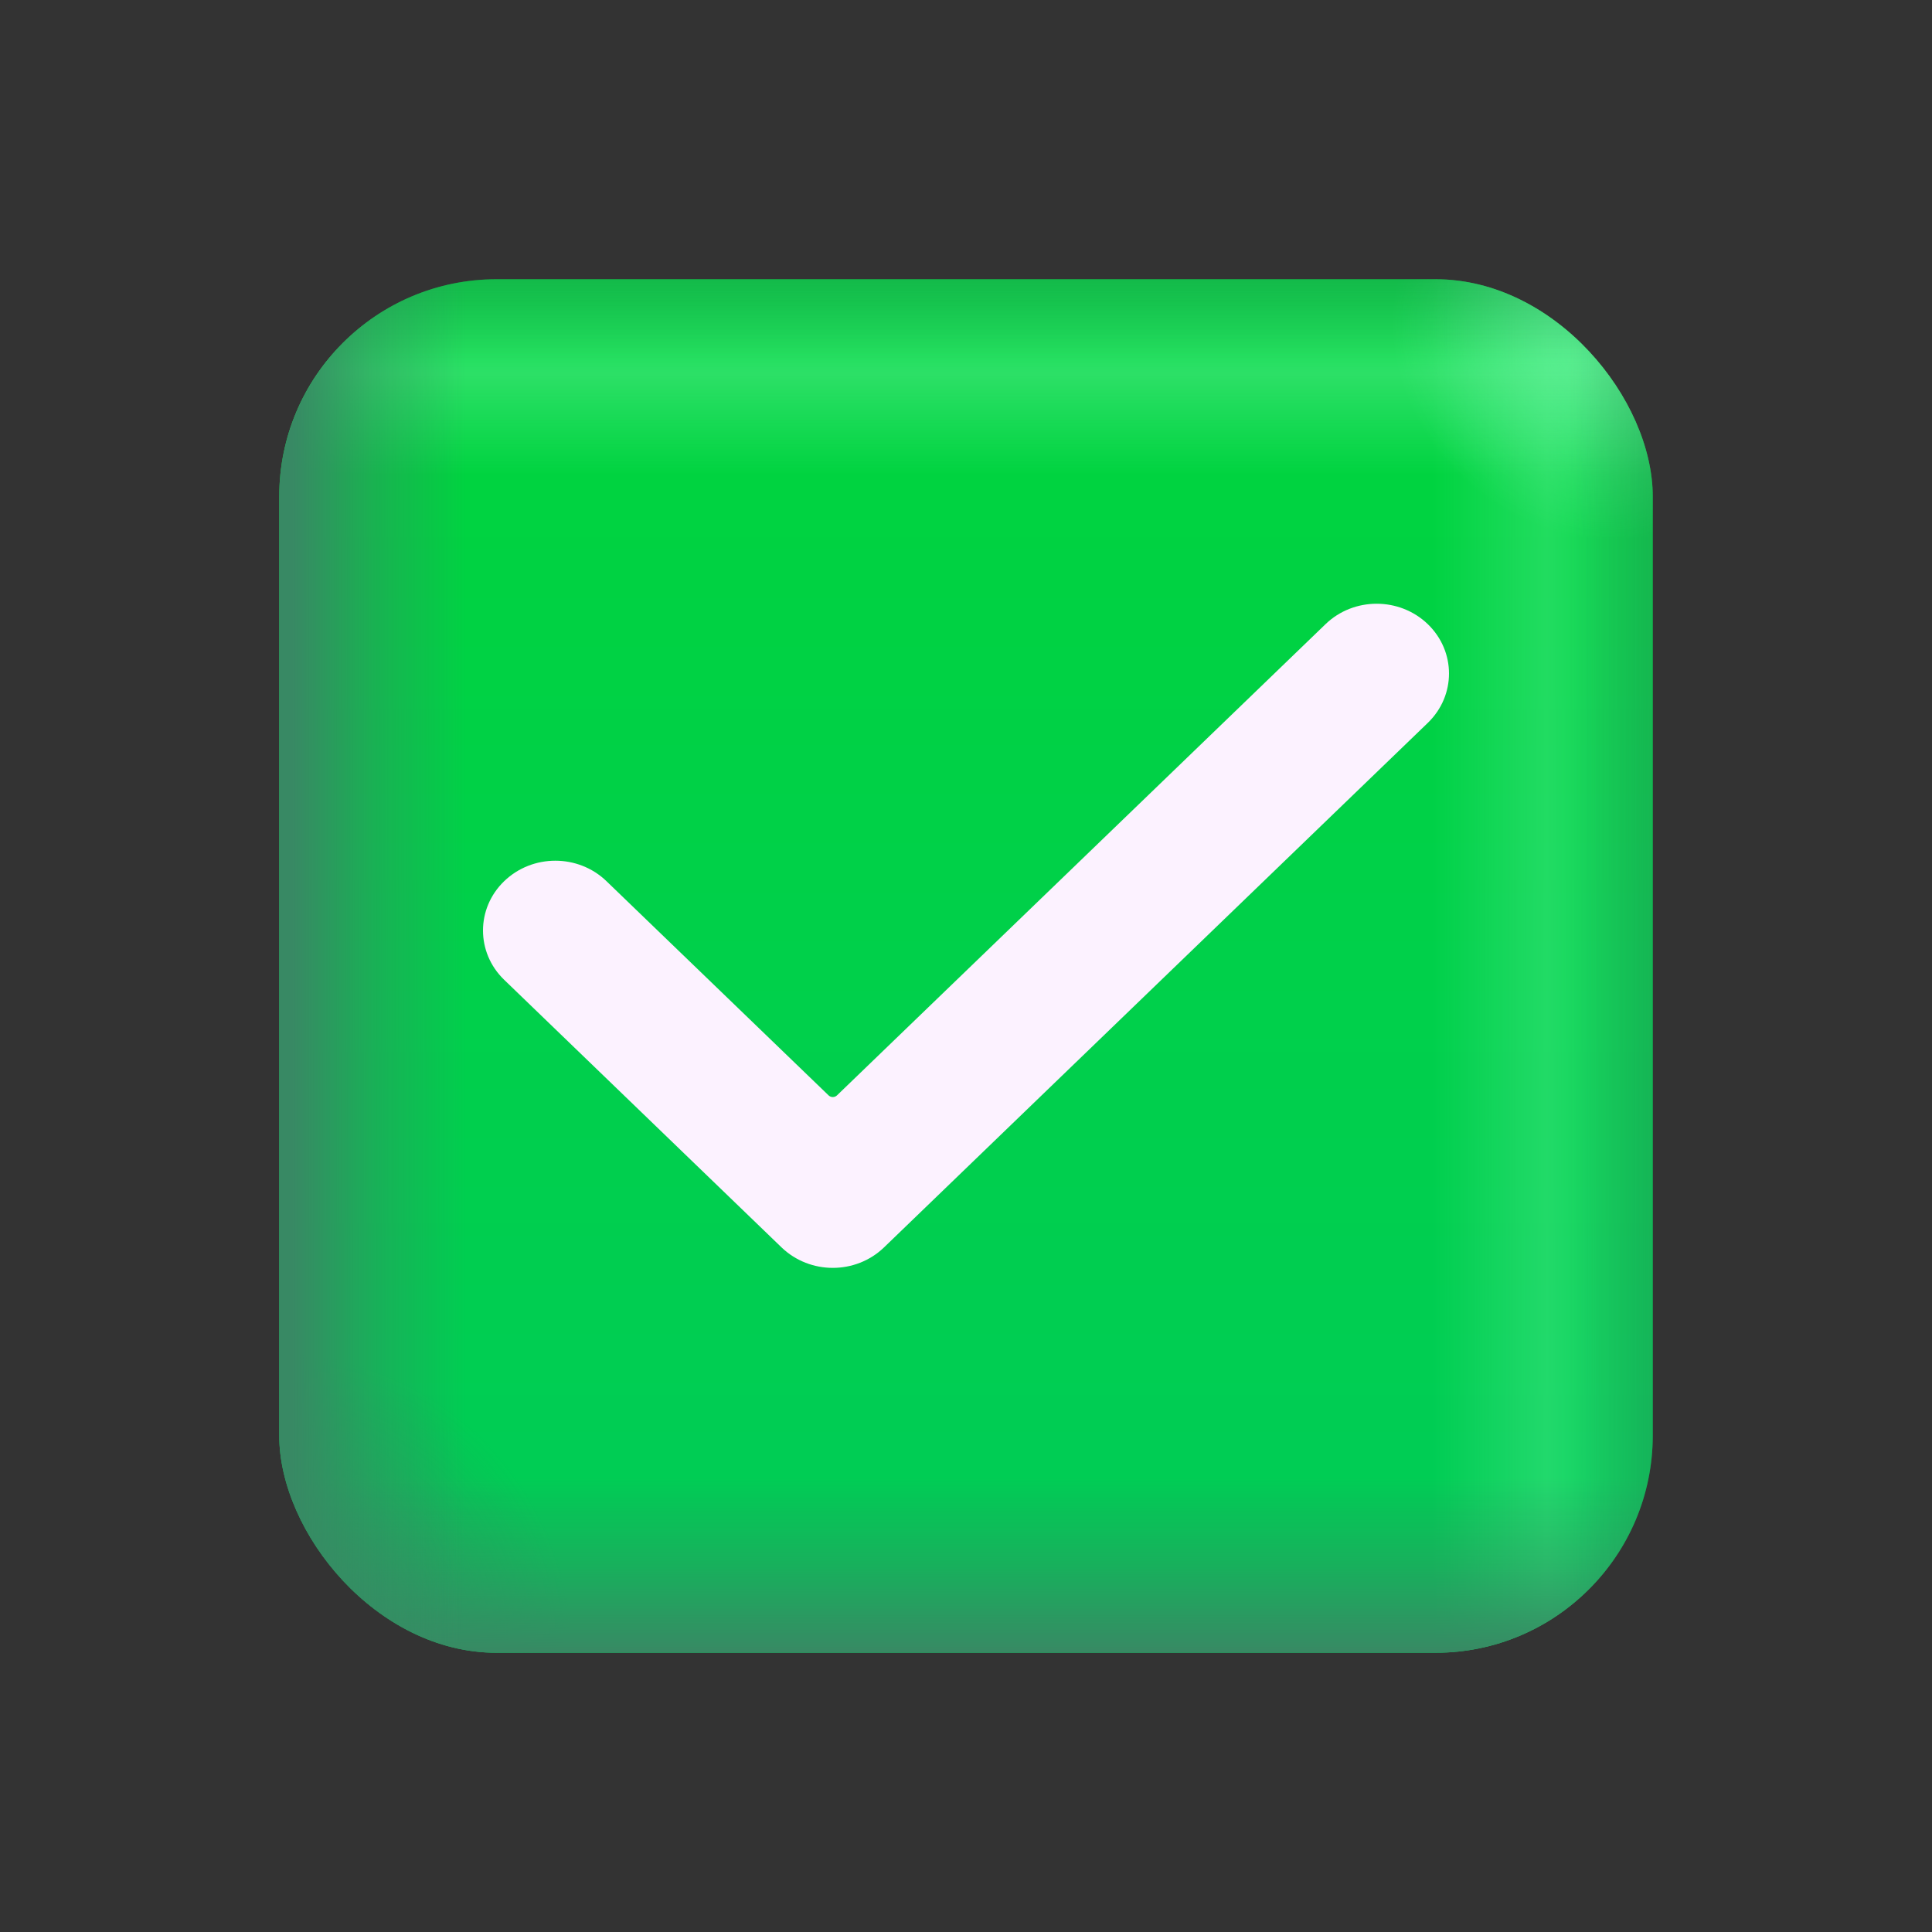 <svg width="32" height="32" viewBox="0 0 32 32" fill="none" xmlns="http://www.w3.org/2000/svg">
<rect x="0" y="0" width="32" height="32" fill="#333333" stroke="none"/>
<rect x="4.625" y="4.625" width="22.75" height="22.75" rx="3.6" fill="url(#paint0_linear_2023_9824)"/>
<rect x="4.625" y="4.625" width="22.75" height="22.75" rx="3.6" fill="url(#paint1_radial_2023_9824)"/>
<rect x="4.625" y="4.625" width="22.75" height="22.75" rx="3.6" fill="url(#paint2_radial_2023_9824)"/>
<rect x="4.625" y="4.625" width="22.75" height="22.75" rx="3.6" fill="url(#paint3_linear_2023_9824)"/>
<rect x="4.625" y="4.625" width="22.75" height="22.75" rx="3.6" fill="url(#paint4_linear_2023_9824)"/>
<rect x="4.625" y="4.625" width="22.75" height="22.75" rx="3.6" fill="url(#paint5_linear_2023_9824)"/>
<rect x="4.625" y="4.625" width="22.75" height="22.75" rx="3.6" fill="url(#paint6_linear_2023_9824)"/>
<path d="M13.794 21C13.487 21 13.181 20.887 12.946 20.662L8.351 16.229C7.883 15.778 7.883 15.046 8.351 14.595C8.819 14.143 9.577 14.143 10.045 14.595L13.724 18.143C13.763 18.18 13.824 18.18 13.863 18.143L21.955 10.338C22.422 9.887 23.181 9.887 23.649 10.338C24.117 10.79 24.117 11.521 23.649 11.973L14.641 20.662C14.407 20.887 14.1 21 13.794 21Z" fill="#FCF2FF"/>
<defs>
<linearGradient id="paint0_linear_2023_9824" x1="16" y1="4.625" x2="16" y2="27.375" gradientUnits="userSpaceOnUse">
<stop stop-color="#00D43C"/>
<stop offset="1" stop-color="#00CC58"/>
</linearGradient>
<radialGradient id="paint1_radial_2023_9824" cx="0" cy="0" r="1" gradientUnits="userSpaceOnUse" gradientTransform="translate(26.156 5.844) rotate(135) scale(2.873 3.355)">
<stop stop-color="#6FF4A4" stop-opacity="0.6"/>
<stop offset="1" stop-color="#6FF4A4" stop-opacity="0"/>
</radialGradient>
<radialGradient id="paint2_radial_2023_9824" cx="0" cy="0" r="1" gradientUnits="userSpaceOnUse" gradientTransform="translate(5.438 26.562) rotate(-40.601) scale(3.745 4.375)">
<stop stop-color="#388964" stop-opacity="0.7"/>
<stop offset="1" stop-color="#388964" stop-opacity="0"/>
</radialGradient>
<linearGradient id="paint3_linear_2023_9824" x1="27.375" y1="16" x2="23.719" y2="16" gradientUnits="userSpaceOnUse">
<stop stop-color="#6FF4A4" stop-opacity="0"/>
<stop offset="0.479" stop-color="#6FF4A4" stop-opacity="0.3"/>
<stop offset="1" stop-color="#6FF4A4" stop-opacity="0"/>
</linearGradient>
<linearGradient id="paint4_linear_2023_9824" x1="16" y1="4.625" x2="16" y2="7.875" gradientUnits="userSpaceOnUse">
<stop stop-color="#6FF4A4" stop-opacity="0"/>
<stop offset="0.479" stop-color="#6FF4A4" stop-opacity="0.4"/>
<stop offset="1" stop-color="#6FF4A4" stop-opacity="0"/>
</linearGradient>
<linearGradient id="paint5_linear_2023_9824" x1="16" y1="4.625" x2="16" y2="27.375" gradientUnits="userSpaceOnUse">
<stop stop-color="#388964" stop-opacity="0.35"/>
<stop offset="0.058" stop-color="#388964" stop-opacity="0"/>
<stop offset="0.872" stop-color="#388964" stop-opacity="0"/>
<stop offset="0.939" stop-color="#388964" stop-opacity="0.439"/>
<stop offset="1" stop-color="#388964"/>
</linearGradient>
<linearGradient id="paint6_linear_2023_9824" x1="27.295" y1="15.796" x2="4.851" y2="15.796" gradientUnits="userSpaceOnUse">
<stop stop-color="#388964" stop-opacity="0.35"/>
<stop offset="0.058" stop-color="#388964" stop-opacity="0"/>
<stop offset="0.872" stop-color="#388964" stop-opacity="0"/>
<stop offset="0.939" stop-color="#388964" stop-opacity="0.439"/>
<stop offset="1" stop-color="#388964"/>
</linearGradient>
</defs>
</svg>
